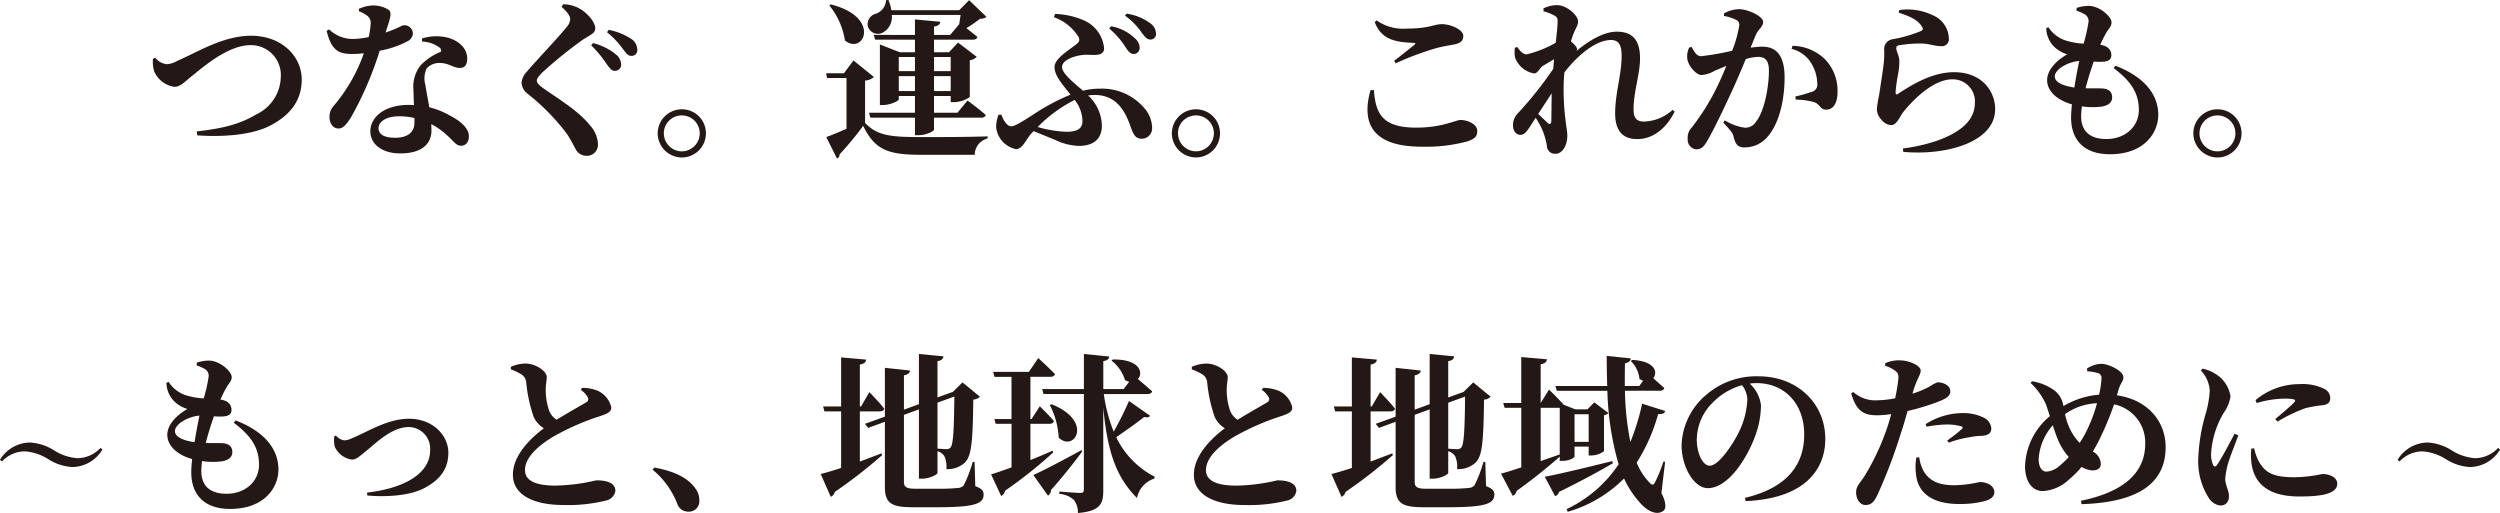 <svg xmlns="http://www.w3.org/2000/svg" width="352.432" height="72.32" viewBox="0 0 352.432 72.32"><g transform="translate(-0.784 -7.792)"><path d="M1.68-12.072l-.336.168a4.716,4.716,0,0,0,.192,1.8A3.722,3.722,0,0,0,4.344-7.968c.888,0,1.416-.672,2.712-1.7,1.368-1.08,4.872-4.176,8.04-4.176a4.206,4.206,0,0,1,4.272,4.464,5.978,5.978,0,0,1-3.456,5.3c-2.472,1.488-5.064,2.016-8.4,2.4l.072.552c3.528.264,7.776-.024,10.368-1.416C20.4-3.84,22.32-5.784,22.32-9c0-3.192-2.736-6.168-7.152-6.168-3.936,0-7.56,2.328-10.416,3.552a3.2,3.2,0,0,1-1.464.456A2.333,2.333,0,0,1,1.68-12.072Zm36.528,8.5v.648c0,1.368-.96,2.136-2.736,2.136-1.68,0-2.328-.576-2.328-1.368,0-.768.912-1.656,2.856-1.656A9.159,9.159,0,0,1,38.208-3.576Zm1.08-10.776a4.391,4.391,0,0,1,2.424.816c.24.192.336.408.216.624a7.992,7.992,0,0,0-2.88,1.944,4.9,4.9,0,0,0-.984,3.408l.072,2.16-.72-.024c-3.5,0-5.424,1.776-5.424,3.72,0,1.776,1.584,3.12,4.224,3.12,2.76,0,4.392-1.128,4.392-3.264l-.024-.864a9.982,9.982,0,0,1,2.208,1.56c.936.816,1.272,1.488,1.992,1.488.552,0,1.1-.408,1.1-1.344,0-1.056-1.056-2.064-2.568-2.856A11.622,11.622,0,0,0,40.3-5.088c-.216-1.3-.456-2.472-.552-3.168a3.326,3.326,0,0,1,.168-2.28,2.347,2.347,0,0,1,1.8-.792c1.32-.024,1.968.7,2.9.7.768,0,1.032-.552,1.032-1.32,0-1.344-1.008-2.424-2.64-2.928a6.678,6.678,0,0,0-3.744.1Zm-8.9-4.272a4.51,4.51,0,0,1,1.056.552,1.253,1.253,0,0,1,.6,1.1,11.365,11.365,0,0,1-.288,1.992,12.288,12.288,0,0,1-2.256.264,4.842,4.842,0,0,1-3.312-1.344l-.36.192C26.5-13.2,27.408-12.6,29.4-12.6a13.923,13.923,0,0,0,1.68-.1,23.607,23.607,0,0,1-4.272,7.44,2.26,2.26,0,0,0-.576,1.56c0,.816.456,1.608,1.272,1.608.672,0,1.152-.624,1.752-1.56a47.739,47.739,0,0,0,4.056-9.408A13.3,13.3,0,0,0,37.248-14.4a1.307,1.307,0,0,0,.744-1.1,1.2,1.2,0,0,0-1.248-1.152c-.312,0-.864.456-2.616,1.032.7-2.064.936-2.808.456-3.192a4,4,0,0,0-2.256-.624,4.831,4.831,0,0,0-1.944.48Zm34.92,7.44c.408.576.72.96,1.128.96a.875.875,0,0,0,.912-.936,1.888,1.888,0,0,0-.72-1.368,8.2,8.2,0,0,0-3.24-1.608l-.264.312A15.741,15.741,0,0,1,65.3-11.184Zm2.28-2.136c.48.624.72.984,1.2.984a.8.8,0,0,0,.84-.864,1.878,1.878,0,0,0-.864-1.536,9.079,9.079,0,0,0-3.168-1.272l-.24.336A12.281,12.281,0,0,1,67.584-13.32Zm-8.64-5.928c.7.624,1.224,1.224,1.224,1.752a1.781,1.781,0,0,1-.5,1.08c-.912,1.2-4.368,4.824-5.664,6.36a2.475,2.475,0,0,0-.7,1.536,2.129,2.129,0,0,0,.864,1.536,30.475,30.475,0,0,1,5.616,5.76c.648,1.056.912,1.608,1.2,2.136a1.708,1.708,0,0,0,1.416.84A1.56,1.56,0,0,0,64.08.1a4.182,4.182,0,0,0-1.128-2.64C61.3-4.608,58.608-6.192,56.328-7.8c-.5-.36-.864-.7-.864-1.032,0-.288.216-.6.84-1.224a60.822,60.822,0,0,1,5.616-4.536c1.056-.7,1.776-.888,1.776-1.632,0-.864-1.128-2.256-2.5-2.928a4.883,4.883,0,0,0-2.016-.456ZM72.5-1.416a3.421,3.421,0,0,0,3.408,3.408A3.4,3.4,0,0,0,79.3-1.416,3.38,3.38,0,0,0,75.912-4.8,3.4,3.4,0,0,0,72.5-1.416Zm.864,0a2.525,2.525,0,0,1,2.544-2.52,2.52,2.52,0,0,1,2.52,2.52,2.54,2.54,0,0,1-2.52,2.544A2.545,2.545,0,0,1,73.368-1.416ZM96.912-19.584l-.216.144A10.307,10.307,0,0,1,98.9-14.5C101.544-12.36,104.088-17.784,96.912-19.584Zm7.776-.6a2.127,2.127,0,0,1-1.392,1.9,1.536,1.536,0,0,0-1.176,1.776,1.486,1.486,0,0,0,2.04.936A2.489,2.489,0,0,0,105.5-18.1h9.7l-.192,1.3-1.272,1.512h-2.28v-1.176c.648-.1.84-.336.888-.672l-3.576-.336v2.184H102.96l.192.672h5.616v1.776h-2.136l-2.808-1.1V-5.4h.384c1.1,0,2.28-.576,2.28-.816v-.456h2.28V-4.32h-6.48l.192.7h6.288v2.472h.5c1.032,0,2.184-.552,2.184-.792v-1.68H118.1c.336,0,.6-.12.648-.384-.984-.864-2.568-2.04-2.568-2.04L114.768-4.32h-3.312V-6.672h2.352v.864h.456a3.978,3.978,0,0,0,2.232-.72v-5.184a1.769,1.769,0,0,0,.984-.48l-2.64-2.016-1.272,1.368h-2.112v-1.776h5.472c.336,0,.576-.12.648-.384l-1.56-1.248a14.762,14.762,0,0,0,1.92-1.32,1.325,1.325,0,0,0,.912-.264L116.4-20.184l-1.392,1.416h-9.576a5.044,5.044,0,0,0-.408-1.44Zm9.12,12.816h-2.352V-9.48h2.352Zm0-2.808h-2.352v-1.992h2.352Zm-7.32,2.808V-9.48h2.28v2.112Zm0-2.808v-1.992h2.28v1.992Zm-4.752,1.32a1.964,1.964,0,0,0,1.248-.5l-2.88-2.328-1.344,1.8H96.24l.144.672H99.12v7.152c-1.08.48-2.112.912-2.856,1.176l1.512,3.024a.57.57,0,0,0,.36-.576,46.611,46.611,0,0,0,3.336-4.032c1.632,3.384,3.5,4.08,8.112,4.08h7.608a2.389,2.389,0,0,1,1.824-2.3V-.984c-3,.1-6.72.1-9.456.1-4.416,0-6.12-.24-7.824-1.992Zm36.72-4.7c.384.6.7.936,1.08.96a.858.858,0,0,0,.912-.864,1.813,1.813,0,0,0-.7-1.368,6.486,6.486,0,0,0-3.336-1.68l-.264.312A11.814,11.814,0,0,1,138.456-13.56Zm2.28-2.04c.456.6.744.96,1.2.96a.763.763,0,0,0,.816-.84,1.865,1.865,0,0,0-.864-1.488,7.359,7.359,0,0,0-3.288-1.32l-.216.288A9.469,9.469,0,0,1,140.736-15.6ZM120.96-4.032h-.408a4.683,4.683,0,0,0-.336,1.776A3.535,3.535,0,0,0,123,.816c.984,0,1.464-1.488,2.256-2.3l.24-.24L128.544-.48a8.326,8.326,0,0,0,3.312.84C134.04.36,135.12-.7,135.12-2.5a5.939,5.939,0,0,0-1.944-4.248,6.147,6.147,0,0,1,.936-.072c3.192,0,4.344,2.472,5.04,4.416.384,1.152.72,1.752,1.56,1.752a1.463,1.463,0,0,0,1.488-1.56,4.249,4.249,0,0,0-.984-2.616,7.83,7.83,0,0,0-6.408-2.88,9.856,9.856,0,0,0-2.352.288c-1.3-1.128-2.952-2.424-2.952-3.336,0-1.08,2.016-1.656,3.168-1.728,1.1-.048,2.76.36,2.76-.936a4.772,4.772,0,0,0-3.072-4.008,10.954,10.954,0,0,0-3.84-.816l-.168.456A6.79,6.79,0,0,1,131.832-15c.168.384.168.648-.288,1.008-.96.792-3.1,2.016-3.1,3.216,0,1.224,1.056,2.4,2.256,3.912a30.073,30.073,0,0,0-5.4,2.9c-2.04,1.3-2.568,1.56-2.976,1.56C121.848-2.4,121.3-3.048,120.96-4.032ZM131.28-6.12a4.868,4.868,0,0,1,1.1,3c0,.888-.528,1.488-2.232,1.488a16.248,16.248,0,0,1-4.08-.672A19.73,19.73,0,0,1,131.28-6.12Zm13.7,4.7a3.421,3.421,0,0,0,3.408,3.408,3.4,3.4,0,0,0,3.384-3.408A3.38,3.38,0,0,0,148.392-4.8,3.4,3.4,0,0,0,144.984-1.416Zm.864,0a2.525,2.525,0,0,1,2.544-2.52,2.52,2.52,0,0,1,2.52,2.52,2.54,2.54,0,0,1-2.52,2.544A2.545,2.545,0,0,1,145.848-1.416Zm27.744-15.672c.936,2.52,3,2.832,5.472,2.928.288.024.312.1.12.264-.7.576-1.92,1.56-2.856,2.256l.216.36a41.512,41.512,0,0,1,5.712-2.136c.888-.24,1.8-.384,2.568-.528.864-.168,1.248-.528,1.248-1.2,0-.912-1.848-1.656-3-1.656s-1.776.624-4.944.624a6.451,6.451,0,0,1-4.272-1.152Zm-.12,9.576c.24,3.384,1.224,5.3,5.976,5.3,3.672,0,5.568-1.08,6.24-1.08.888,0,2.352.528,2.352,1.536,0,.768-.288,1.08-1.32,1.464a22.427,22.427,0,0,1-6.5.768c-7.008,0-8.544-3.336-7.224-7.968ZM197.28-10.92l1.584-.936-.12,1.368a53.978,53.978,0,0,1-4.968,6.24,2.335,2.335,0,0,0-.7,1.728c0,.84.528,1.344,1.056,1.32.6,0,.96-.576,1.392-1.248l.744-1.152a10.717,10.717,0,0,1,1.056,1.968,10.943,10.943,0,0,1,.528,1.968A1.131,1.131,0,0,0,199.1,1.464c.912,0,1.632-1.128,1.632-2.544,0-.672-.168-1.32-.264-2.28a34.784,34.784,0,0,1-.216-5.856l.072-.792c1.968-2.544,4.512-4.56,6.552-4.56,1.176,0,1.512.792,1.512,2.256,0,2.64-.912,5.208-.912,8.088,0,2.544,1.152,3.624,3.1,3.624,2.64,0,4.416-2.064,5.28-3.864l-.264-.264a6.264,6.264,0,0,1-4.032,1.656c-1.056,0-1.488-.48-1.488-1.728,0-2.5.912-4.944.912-7.176,0-2.4-.912-3.768-3.264-3.768-1.872,0-3.984,1.3-5.688,2.712a.639.639,0,0,0,.072-.288c0-.216-.432-.7-.864-1.056.144-.456.264-.84.384-1.128.312-.768.624-1.128.624-1.68,0-.888-1.632-2.3-2.952-2.3a4.429,4.429,0,0,0-1.92.456v.408a6.641,6.641,0,0,1,1.488.576c.432.24.5.384.5.912s-.12,1.632-.264,2.952a15.7,15.7,0,0,1-4.08,1.632c-.552,0-.936-.456-1.344-1.032l-.336.1a4.348,4.348,0,0,0,.024,1.368,3.48,3.48,0,0,0,2.688,2.256C196.56-9.864,196.8-10.56,197.28-10.92Zm1.248,3.864-.048,3.912c-.024.456-.216.528-.552.24l-1.3-1.248Zm33.816-6.264a4.484,4.484,0,0,1,2.784,2.04,5.618,5.618,0,0,1,.84,2.856,1.021,1.021,0,0,1-.744,1.152,22.792,22.792,0,0,1-2.352.672l.072.432a11.089,11.089,0,0,1,2.616.36c.792.312.84,1.08,1.68,1.056,1.056,0,1.584-1.032,1.584-2.472a6.317,6.317,0,0,0-1.944-4.8,6.744,6.744,0,0,0-4.392-1.728Zm-9.528-4.632a5.711,5.711,0,0,1,1.776.576.729.729,0,0,1,.384.72,16.347,16.347,0,0,1-1.008,3.6,36.079,36.079,0,0,1-4.368.768c-.624,0-.912-.528-1.344-1.3l-.336.072a2.857,2.857,0,0,0-.264,1.656c.168.984,1.272,2.232,1.992,2.232a4.49,4.49,0,0,0,1.9-.624l1.608-.672c-.384.936-.792,1.9-1.248,2.832a32.2,32.2,0,0,1-3.648,5.88,1.97,1.97,0,0,0-.552,1.56A1.352,1.352,0,0,0,218.88.84c.648,0,1.032-.24,1.56-1.152.864-1.464,2.352-4.56,3.456-6.96.6-1.3,1.344-3.024,1.992-4.608a6.96,6.96,0,0,1,1.728-.312c1.128,0,1.536.648,1.536,1.944,0,2.4-.672,5.808-1.824,7.2a1.749,1.749,0,0,1-1.608.84,7.3,7.3,0,0,1-2.784-1.032l-.216.312c1.152,1.248,1.32,1.464,1.44,1.944.288,1.2.648,1.56,1.584,1.56a4.261,4.261,0,0,0,3.12-1.392c1.776-1.944,2.5-5.4,2.5-8.472,0-3.192-1.248-4.344-3.168-4.344a14.589,14.589,0,0,0-1.632.144l.744-1.8c.336-.792,1.032-1.152,1.032-1.824,0-.84-2.232-1.8-3.336-1.8a4.4,4.4,0,0,0-2.184.6Zm24.624-.48c1.488.5,2.64.96,3.264,1.944.216.288.192.5-.1.648a18.65,18.65,0,0,1-4.1,1.176,1.4,1.4,0,0,0-1.1,1.536,13.973,13.973,0,0,1-.048,1.7c-.12,1.128-.5,3.5-.672,4.632a18.664,18.664,0,0,0-.312,1.92,2.125,2.125,0,0,0,.624,1.512,1.882,1.882,0,0,0,1.368.792c.792,0,1.1-.96,1.7-1.8C249.432-6.1,252.312-9.024,255-9.024a3.116,3.116,0,0,1,3.192,3.264c0,1.968-1.176,3.888-5.3,5.376A24.428,24.428,0,0,1,248.04.72l.048.48c6.024.552,12.96-1.344,12.96-6.024,0-2.568-1.92-5.208-5.784-5.208-3.264,0-6.24,1.968-7.944,3.072-.192.12-.288.072-.312-.192a20.782,20.782,0,0,1,.36-2.64,9.483,9.483,0,0,0,.168-1.968c-.072-.672-.432-1.272-.432-1.656,0-.192.1-.384.528-.432a17.969,17.969,0,0,1,3.312-.216c1.08.1,1.656.36,2.448.36a.979.979,0,0,0,1.128-1.08A3.645,3.645,0,0,0,252.384-18a8.276,8.276,0,0,0-4.848-.792Zm21.1,2.04-.288.168a3.76,3.76,0,0,0,1.392,2.856,4.652,4.652,0,0,0,1.56.816c-1.632.936-2.832,2.28-2.832,3.648,0,1.44,1.272,2.784,3.5,3.408-.072.72-.12,1.344-.12,1.872,0,3.024,1.7,5.16,5.472,5.16,4.9,0,6.816-3.072,6.816-5.544,0-2.952-2.04-5.4-6.048-6.936l-.24.336c2.064,1.584,3.552,3.192,3.552,5.9,0,2.328-1.9,4.1-4.584,4.1-2.208,0-3.552-1.008-3.552-3.216,0-.432.048-.888.1-1.392a10.418,10.418,0,0,0,2.712.048c1.008-.144,1.56-.6,1.56-1.3,0-.84-.528-1.224-1.416-1.272-.552-.024-1.368,0-2.328-.024.336-1.344.768-2.664,1.152-3.768a7.926,7.926,0,0,0,1.3.024c.72-.048,1.176-.264,1.176-.936,0-.624-.408-1.3-1.56-1.44a15.084,15.084,0,0,1,.888-1.776c.288-.5.7-.816.7-1.392,0-.84-1.728-2.328-3.216-2.328a5.332,5.332,0,0,0-1.7.288l-.024.384a7,7,0,0,1,1.056.456,1.117,1.117,0,0,1,.648,1.08,21.942,21.942,0,0,1-.7,3.12,10.341,10.341,0,0,1-2.688-.5A4.662,4.662,0,0,1,268.536-16.392Zm3.672,8.52c-1.68-.24-2.76-.768-2.76-1.56,0-1.008,1.872-2.064,3.456-2.184C272.664-10.512,272.424-9.192,272.208-7.872Zm16.776,6.456a3.421,3.421,0,0,0,3.408,3.408,3.4,3.4,0,0,0,3.384-3.408A3.38,3.38,0,0,0,292.392-4.8,3.4,3.4,0,0,0,288.984-1.416Zm.864,0a2.525,2.525,0,0,1,2.544-2.52,2.52,2.52,0,0,1,2.52,2.52,2.54,2.54,0,0,1-2.52,2.544A2.545,2.545,0,0,1,289.848-1.416Z" transform="translate(21 28)" fill="#231815"/><path d="M4.32-6.576A7.122,7.122,0,0,1,7.648-5.44a7.007,7.007,0,0,0,3.344,1.072,5,5,0,0,0,4.224-2.464l-.256-.24a4.509,4.509,0,0,1-3.28,1.456A7.122,7.122,0,0,1,8.352-6.752,7.007,7.007,0,0,0,5.008-7.824,5.021,5.021,0,0,0,.784-5.392l.272.24A4.438,4.438,0,0,1,4.32-6.576Z" transform="translate(0 78)" fill="#231815"/><path d="M4.536-16.392l-.288.168A3.759,3.759,0,0,0,5.64-13.368a4.652,4.652,0,0,0,1.56.816c-1.632.936-2.832,2.28-2.832,3.648,0,1.44,1.272,2.784,3.5,3.408-.072.72-.12,1.344-.12,1.872,0,3.024,1.7,5.16,5.472,5.16,4.9,0,6.816-3.072,6.816-5.544,0-2.952-2.04-5.4-6.048-6.936l-.24.336C15.816-9.024,17.3-7.416,17.3-4.7c0,2.328-1.9,4.1-4.584,4.1-2.208,0-3.552-1.008-3.552-3.216,0-.432.048-.888.1-1.392a10.418,10.418,0,0,0,2.712.048c1.008-.144,1.56-.6,1.56-1.3,0-.84-.528-1.224-1.416-1.272-.552-.024-1.368,0-2.328-.024.336-1.344.768-2.664,1.152-3.768a7.926,7.926,0,0,0,1.3.024c.72-.048,1.176-.264,1.176-.936,0-.624-.408-1.3-1.56-1.44a15.081,15.081,0,0,1,.888-1.776c.288-.5.7-.816.7-1.392,0-.84-1.728-2.328-3.216-2.328a5.332,5.332,0,0,0-1.7.288L8.5-18.7a7,7,0,0,1,1.056.456,1.117,1.117,0,0,1,.648,1.08,21.937,21.937,0,0,1-.7,3.12,10.341,10.341,0,0,1-2.688-.5A4.662,4.662,0,0,1,4.536-16.392Zm3.672,8.52c-1.68-.24-2.76-.768-2.76-1.56,0-1.008,1.872-2.064,3.456-2.184C8.664-10.512,8.424-9.192,8.208-7.872Zm19.944-.936-.24.1a3.958,3.958,0,0,0,.072,1.488,3.125,3.125,0,0,0,2.4,1.8c.624,0,1.056-.432,2.088-1.272.984-.744,3.432-3.312,5.9-3.312a3.043,3.043,0,0,1,3.048,3.264c0,3.552-4.176,5.448-8.9,5.976l.048.408c2.64.24,6.072.048,8.136-1.1,1.824-.984,3.288-2.424,3.288-4.92,0-2.472-2.208-4.8-5.544-4.8-3.072,0-5.808,1.848-8.136,2.784a2.512,2.512,0,0,1-.96.264A1.762,1.762,0,0,1,28.152-8.808ZM52.8-18.5v.36a9.358,9.358,0,0,1,1.392.648,1.5,1.5,0,0,1,.768,1.128,20.928,20.928,0,0,0,1.056,4.92,3.593,3.593,0,0,0,1.44,1.608C55.56-8.424,53.088-6,53.088-3.288c0,2.88,2.976,4.272,7.128,4.272A22.154,22.154,0,0,0,66.384.312a1.649,1.649,0,0,0,1.152-1.32c0-1.152-1.272-1.488-2.688-1.488a26.937,26.937,0,0,1-5.736.744c-2.928,0-4.32-.744-4.32-2.184,0-1.776,1.872-3.456,4.008-4.728a34.969,34.969,0,0,1,6.576-2.88c1.152-.384,1.584-.648,1.584-1.224a3.372,3.372,0,0,0-1.92-2.352,5.578,5.578,0,0,0-2.208-.408l-.168.288a2.954,2.954,0,0,1,.984,1.056.5.5,0,0,1-.24.7c-.576.36-2.5,1.416-4.152,2.448a2.637,2.637,0,0,1-1.08-1.344,8.875,8.875,0,0,1-.456-3.024c0-.624.144-1.152.144-1.656,0-.768-1.464-1.9-3.072-1.9A5.5,5.5,0,0,0,52.8-18.5ZM73.008-4.3l-.216.312A11.7,11.7,0,0,1,76.272.84a1.608,1.608,0,0,0,1.56,1.08A1.462,1.462,0,0,0,79.368.336a2.625,2.625,0,0,0-.5-1.608C77.976-2.616,76.224-3.72,73.008-4.3Zm41.88-10.584-1.944.7V-19.3c.624-.1.792-.336.84-.672l-3.456-.336v7.08l-2.112.768V-17.3c.6-.1.816-.36.864-.672l-3.552-.384v6.888l-2.808,1.008.456.576,2.352-.864v9.216c0,2.352,1.056,2.832,3.984,2.832h3.312c5.352,0,6.624-.48,6.624-1.8,0-.528-.288-.84-1.176-1.176l-.1-3.408h-.264a17.942,17.942,0,0,1-1.272,3.312,1.249,1.249,0,0,1-.888.36,24.226,24.226,0,0,1-2.712.1H109.8c-1.224,0-1.584-.24-1.584-.96v-9.456l2.112-.768v9.768h.456c1.008,0,2.16-.576,2.16-.816V-6.6a1.69,1.69,0,0,1,.984.72,3.587,3.587,0,0,1,.264,1.8,3.563,3.563,0,0,0,2.5-.816c1.008-.864,1.224-2.592,1.3-8.976a1.482,1.482,0,0,0,.936-.408L116.472-16.3,115.1-14.952Zm-1.944,1.44,2.376-.864c-.048,4.944-.168,6.792-.552,7.2a.73.73,0,0,1-.6.216c-.312,0-.864-.048-1.224-.072ZM96.48-3.384,97.9-.168a1.057,1.057,0,0,0,.576-.7,68.665,68.665,0,0,0,6.672-5.184l-.1-.24L102-5.136v-7.08h2.832c.312,0,.552-.12.6-.384-.7-.912-2.088-2.328-2.088-2.328l-1.176,2.016H102v-5.9c.648-.12.84-.36.888-.7l-3.528-.312v6.912H96.816l.192.7H99.36v7.968C98.16-3.84,97.128-3.552,96.48-3.384Zm32.544-9.84-.24.12a11.224,11.224,0,0,1,1.248,4.584C132.216-6.384,135.024-10.824,129.024-13.224ZM126.456-3.24l2.064,2.9a.959.959,0,0,0,.432-.792c2.064-2.328,3.5-4.224,4.392-5.424l-.1-.192C130.464-5.232,127.608-3.744,126.456-3.24Zm13.488-10.44c-.6,1.368-1.392,2.976-2.16,4.32a22.263,22.263,0,0,1-1.392-5.3h6.168c.336,0,.576-.12.648-.384-.624-.552-1.464-1.272-2.016-1.728.792-.84.336-2.808-3.528-2.76l-.192.168a5.322,5.322,0,0,1,1.9,2.736,2.406,2.406,0,0,0,.6.24l-.792,1.032H136.32V-19.3c.6-.1.792-.312.84-.648l-3.576-.36v4.944H127.7l.192.7h5.688V-1.176c0,.336-.12.456-.528.456-.528,0-2.928-.192-2.928-.192v.336a3.249,3.249,0,0,1,2.064.864,2.893,2.893,0,0,1,.552,1.824c3.144-.264,3.576-1.3,3.576-3.168V-12.72c.624,6.624,1.992,9.912,4.752,12.72A3.6,3.6,0,0,1,143.5-2.736L143.568-3a12.194,12.194,0,0,1-5.424-5.568c1.3-.912,2.856-1.992,3.936-2.856.48.1.672.048.84-.168ZM120.5-3.336,121.92-.288a1,1,0,0,0,.552-.744,63.89,63.89,0,0,0,6.792-5.4l-.1-.24c-1.032.456-2.088.912-3.12,1.32v-5.112h2.688c.336,0,.552-.12.624-.384-.7-.84-1.992-2.088-1.992-2.088l-1.152,1.8h-.168v-5.952h2.808c.336,0,.6-.12.648-.384-.84-.888-2.352-2.256-2.352-2.256l-1.32,1.944h-5.04l.192.7h2.4v5.952H120.96l.192.672h2.232V-4.32C122.184-3.888,121.176-3.528,120.5-3.336ZM148.8-18.5v.36a9.358,9.358,0,0,1,1.392.648,1.5,1.5,0,0,1,.768,1.128,20.928,20.928,0,0,0,1.056,4.92,3.593,3.593,0,0,0,1.44,1.608c-1.9,1.416-4.368,3.84-4.368,6.552,0,2.88,2.976,4.272,7.128,4.272a22.154,22.154,0,0,0,6.168-.672,1.649,1.649,0,0,0,1.152-1.32c0-1.152-1.272-1.488-2.688-1.488a26.937,26.937,0,0,1-5.736.744c-2.928,0-4.32-.744-4.32-2.184,0-1.776,1.872-3.456,4.008-4.728a34.969,34.969,0,0,1,6.576-2.88c1.152-.384,1.584-.648,1.584-1.224a3.372,3.372,0,0,0-1.92-2.352,5.578,5.578,0,0,0-2.208-.408l-.168.288a2.954,2.954,0,0,1,.984,1.056.5.5,0,0,1-.24.7c-.576.36-2.5,1.416-4.152,2.448a2.637,2.637,0,0,1-1.08-1.344,8.876,8.876,0,0,1-.456-3.024c0-.624.144-1.152.144-1.656,0-.768-1.464-1.9-3.072-1.9A5.5,5.5,0,0,0,148.8-18.5Zm38.088,3.624-1.944.7V-19.3c.624-.1.792-.336.84-.672l-3.456-.336v7.08l-2.112.768V-17.3c.6-.1.816-.36.864-.672l-3.552-.384v6.888l-2.808,1.008.456.576,2.352-.864v9.216c0,2.352,1.056,2.832,3.984,2.832h3.312c5.352,0,6.624-.48,6.624-1.8,0-.528-.288-.84-1.176-1.176l-.1-3.408h-.264a17.941,17.941,0,0,1-1.272,3.312,1.249,1.249,0,0,1-.888.36,24.226,24.226,0,0,1-2.712.1H181.8c-1.224,0-1.584-.24-1.584-.96v-9.456l2.112-.768v9.768h.456c1.008,0,2.16-.576,2.16-.816V-6.6a1.69,1.69,0,0,1,.984.72,3.587,3.587,0,0,1,.264,1.8,3.563,3.563,0,0,0,2.5-.816c1.008-.864,1.224-2.592,1.3-8.976a1.482,1.482,0,0,0,.936-.408L188.472-16.3,187.1-14.952Zm-1.944,1.44,2.376-.864c-.048,4.944-.168,6.792-.552,7.2a.73.73,0,0,1-.6.216c-.312,0-.864-.048-1.224-.072ZM168.48-3.384,169.9-.168a1.057,1.057,0,0,0,.576-.7,68.665,68.665,0,0,0,6.672-5.184l-.1-.24L174-5.136v-7.08h2.832c.312,0,.552-.12.6-.384-.7-.912-2.088-2.328-2.088-2.328l-1.176,2.016H174v-5.9c.648-.12.84-.36.888-.7l-3.528-.312v6.912h-2.544l.192.7h2.352v7.968C170.16-3.84,169.128-3.552,168.48-3.384ZM198.552-3l1.464,2.736a.872.872,0,0,0,.552-.6c3.48-1.7,5.928-3.072,7.584-4.032l-.072-.312C204.12-4.224,200.184-3.288,198.552-3Zm8.736-17.04c0,1.416.024,2.856.072,4.248h-7.3l.192.672h7.128a41.046,41.046,0,0,0,1.584,10.368,18.045,18.045,0,0,1-7.32,6.312l.144.384a18.506,18.506,0,0,0,7.944-4.7A13.29,13.29,0,0,0,211.9.576c.936,1.128,2.4,2.016,3.408,1.2.432-.36.264-1.416-.312-2.472l.528-4.416-.24-.024a21.354,21.354,0,0,1-1.2,2.952c-.24.408-.432.36-.7.072a8.553,8.553,0,0,1-1.872-2.88,25.155,25.155,0,0,0,3.024-6.84c.672.024.888-.12,1.008-.432L212.28-13.3a32.757,32.757,0,0,1-1.656,5.4,40.153,40.153,0,0,1-.768-7.224h4.9c.336,0,.576-.12.648-.384L213.84-16.9c.672-.792.312-2.4-2.952-2.568l-.216.144A4.059,4.059,0,0,1,211.9-16.8a1.813,1.813,0,0,0,.528.264l-.552.744h-2.04c0-1.08,0-2.136.024-3.192.576-.12.792-.384.816-.7Zm-4.536,8.232h1.992V-7.92h-1.992ZM192.384-3.432l1.656,3.12a.976.976,0,0,0,.552-.7,74.881,74.881,0,0,0,6.072-4.824v.6h.36c1.08,0,1.728-.48,1.728-.624V-7.248h1.992V-6h.36a3.132,3.132,0,0,0,1.8-.6v-5.064a1.345,1.345,0,0,0,.624-.312l-1.992-1.512-.96.984h-1.728l-1.632-.648c-.744-.864-2.064-2.136-2.064-2.136l-1.176,1.9v-5.472c.648-.1.84-.36.888-.7l-3.624-.312v6.48H192.7l.192.672h2.352v8.4C194.016-3.912,193.008-3.6,192.384-3.432Zm8.28-9.072v6.36l-2.688.936V-12.72h2.688Zm26.784-3.624a6.463,6.463,0,0,1,.96-.072c3.888,0,6.72,2.832,6.72,7.248,0,4.152-2.28,7.488-8.352,8.928l.1.456C234.936.1,238.1-3.792,238.1-8.328c0-4.992-3.912-8.832-9.432-8.832a10.779,10.779,0,0,0-7.3,2.568,9.7,9.7,0,0,0-3.528,7.128c0,3.12,1.776,6.072,3.7,6.072,2.928,0,5.616-4.368,6.7-7.416a12.662,12.662,0,0,0,.792-4.272A4.911,4.911,0,0,0,227.448-16.128Zm-1.08.216a3.533,3.533,0,0,1,.744,2.064,11.555,11.555,0,0,1-1.08,4.32c-.768,1.656-2.88,4.968-4.224,4.968-1.008,0-1.824-1.776-1.824-3.672a7.4,7.4,0,0,1,2.16-5.136A9.283,9.283,0,0,1,226.368-15.912Zm26.016,5.856a17.441,17.441,0,0,1,2.832-.312,7.564,7.564,0,0,1,2.064.264c.192.072.24.192.12.336a21.168,21.168,0,0,1-2.112,1.656l.216.312a14.073,14.073,0,0,1,2.928-.768,8.774,8.774,0,0,1,1.584-.192c1.032-.024,1.488-.384,1.488-1.056A1.81,1.81,0,0,0,260.5-11.3a6.492,6.492,0,0,0-3.12-.672,9.7,9.7,0,0,0-5.136,1.56Zm-1.032,4.32a5.279,5.279,0,0,0,.744,2.16c.936,1.368,2.328,1.776,4.272,1.776a17.48,17.48,0,0,0,3.5-.456c.936,0,2.064.432,2.064,1.464,0,.624-.6,1.056-1.56,1.272a13.857,13.857,0,0,1-3.432.36c-3.672,0-5.784-1.488-6.048-4.176a7.822,7.822,0,0,1,.048-2.376Zm-9.312-9.216-.288.216c.768,2.616,1.872,3.072,3.7,3.072a14.856,14.856,0,0,0,1.944-.168c-.192.7-.384,1.368-.576,1.92a33.653,33.653,0,0,1-3.1,6.672c-.672,1.128-1.272,1.464-1.272,2.448s.576,1.776,1.3,1.776c.888,0,1.224-.5,1.656-1.32a72.246,72.246,0,0,0,3.336-8.76c.36-1.032.672-2.16.96-3.168a35.754,35.754,0,0,0,3.744-1.1c1.752-.624,2.28-1.008,2.28-1.68,0-.936-1.176-1.272-1.776-1.272a4.048,4.048,0,0,0-1.056.552,14.161,14.161,0,0,1-2.5,1.056l.1-.36c.552-1.824,1.056-2.28,1.056-2.928-.024-.648-1.56-1.416-3.024-1.416a4.67,4.67,0,0,0-1.968.408l-.024.36a4.584,4.584,0,0,1,1.416.7c.408.312.48.5.456,1.1a25.857,25.857,0,0,1-.456,2.784,14.492,14.492,0,0,1-2.952.288A4.637,4.637,0,0,1,242.04-14.952Zm34.368,1.584a21.724,21.724,0,0,1-1.632,4.224,12.862,12.862,0,0,1-.816,1.368,7.191,7.191,0,0,1-1.2-1.632,8.918,8.918,0,0,1-.864-2.424A8.489,8.489,0,0,1,276.408-13.368Zm-1.368-4.488a5.652,5.652,0,0,1,1.392.216.7.7,0,0,1,.6.816,12.5,12.5,0,0,1-.336,2.256,11.566,11.566,0,0,0-5.016,1.608l-.12-.5a3.332,3.332,0,0,0-1.512-1.944,7.232,7.232,0,0,0-2.808-1.056l-.192.24a9.333,9.333,0,0,1,2.184,3.072l.528,1.608a9.547,9.547,0,0,0-3.5,7.128c0,1.7.768,3.432,2.52,3.432a5.843,5.843,0,0,0,3.648-1.608,12.634,12.634,0,0,0,1.8-1.8,3.515,3.515,0,0,0,1.536.5c.7,0,1.176-.312,1.176-.912a2.036,2.036,0,0,0-1.128-1.752,20.292,20.292,0,0,0,1.032-1.9,43.626,43.626,0,0,0,1.968-4.752A5.488,5.488,0,0,1,283.2-7.656c0,3.384-2.064,6.6-9.048,8.04l.072.48c8.784-.264,11.856-3.5,11.856-8.04,0-3.744-2.664-6.72-6.864-7.3l.264-.912c.24-.792.648-1.1.648-1.632,0-.936-2.16-1.9-3.1-1.9a3.866,3.866,0,0,0-2.04.672Zm-4.872,7.608c.264.768.5,1.512.768,2.112a8.521,8.521,0,0,0,1.488,2.352A11,11,0,0,1,271.2-4.608a3.142,3.142,0,0,1-1.92.888c-.624,0-1.1-.6-1.1-1.8A7.864,7.864,0,0,1,270.168-10.248ZM298.752-13.8a9.6,9.6,0,0,1,6.192-2.256,7,7,0,0,1,3.408.624,1.479,1.479,0,0,1,.936,1.32c0,.6-.312.888-.912,1.008a18.441,18.441,0,0,0-2.568.432,21.645,21.645,0,0,0-3.96,1.9l-.312-.36c1.056-.888,2.256-1.9,2.664-2.352.24-.288.36-.528-1.392-.528a14.259,14.259,0,0,0-3.888.624Zm-.192,6.792a7.608,7.608,0,0,0,.624,1.8c.936,1.656,2.064,2.28,5.064,2.28a20.246,20.246,0,0,0,3.912-.456c1.032,0,2.112.456,2.112,1.368,0,1.488-2.424,1.8-5.328,1.8-4.536,0-6.408-1.944-6.768-4.728a9.521,9.521,0,0,1-.024-2.016Zm-7.512-10.968a4.475,4.475,0,0,1,1.248,2.832,14.377,14.377,0,0,1-.552,3.192,25.61,25.61,0,0,0-1.056,6.168,9.606,9.606,0,0,0,1.464,5.76,2.241,2.241,0,0,0,1.632,1.08c.792,0,1.224-.5,1.224-1.368,0-.72-.528-1.536-.528-2.4a11.83,11.83,0,0,1,.312-1.848c.216-.888,1.056-2.976,1.536-4.272l-.528-.24c-.624,1.2-1.848,3.5-2.448,4.368-.24.36-.456.336-.6-.024a3.456,3.456,0,0,1-.264-1.512,12.549,12.549,0,0,1,1.824-5.832,5.188,5.188,0,0,0,.912-2.256,4.469,4.469,0,0,0-2.04-3.12,5.442,5.442,0,0,0-1.9-.792Z" transform="translate(20 78)" fill="#231815"/><path d="M4.32-6.576A7.122,7.122,0,0,1,7.648-5.44a7.007,7.007,0,0,0,3.344,1.072,5,5,0,0,0,4.224-2.464l-.256-.24a4.509,4.509,0,0,1-3.28,1.456A7.122,7.122,0,0,1,8.352-6.752,7.007,7.007,0,0,0,5.008-7.824,5.021,5.021,0,0,0,.784-5.392l.272.24A4.438,4.438,0,0,1,4.32-6.576Z" transform="translate(338 78)" fill="#231815"/></g></svg>